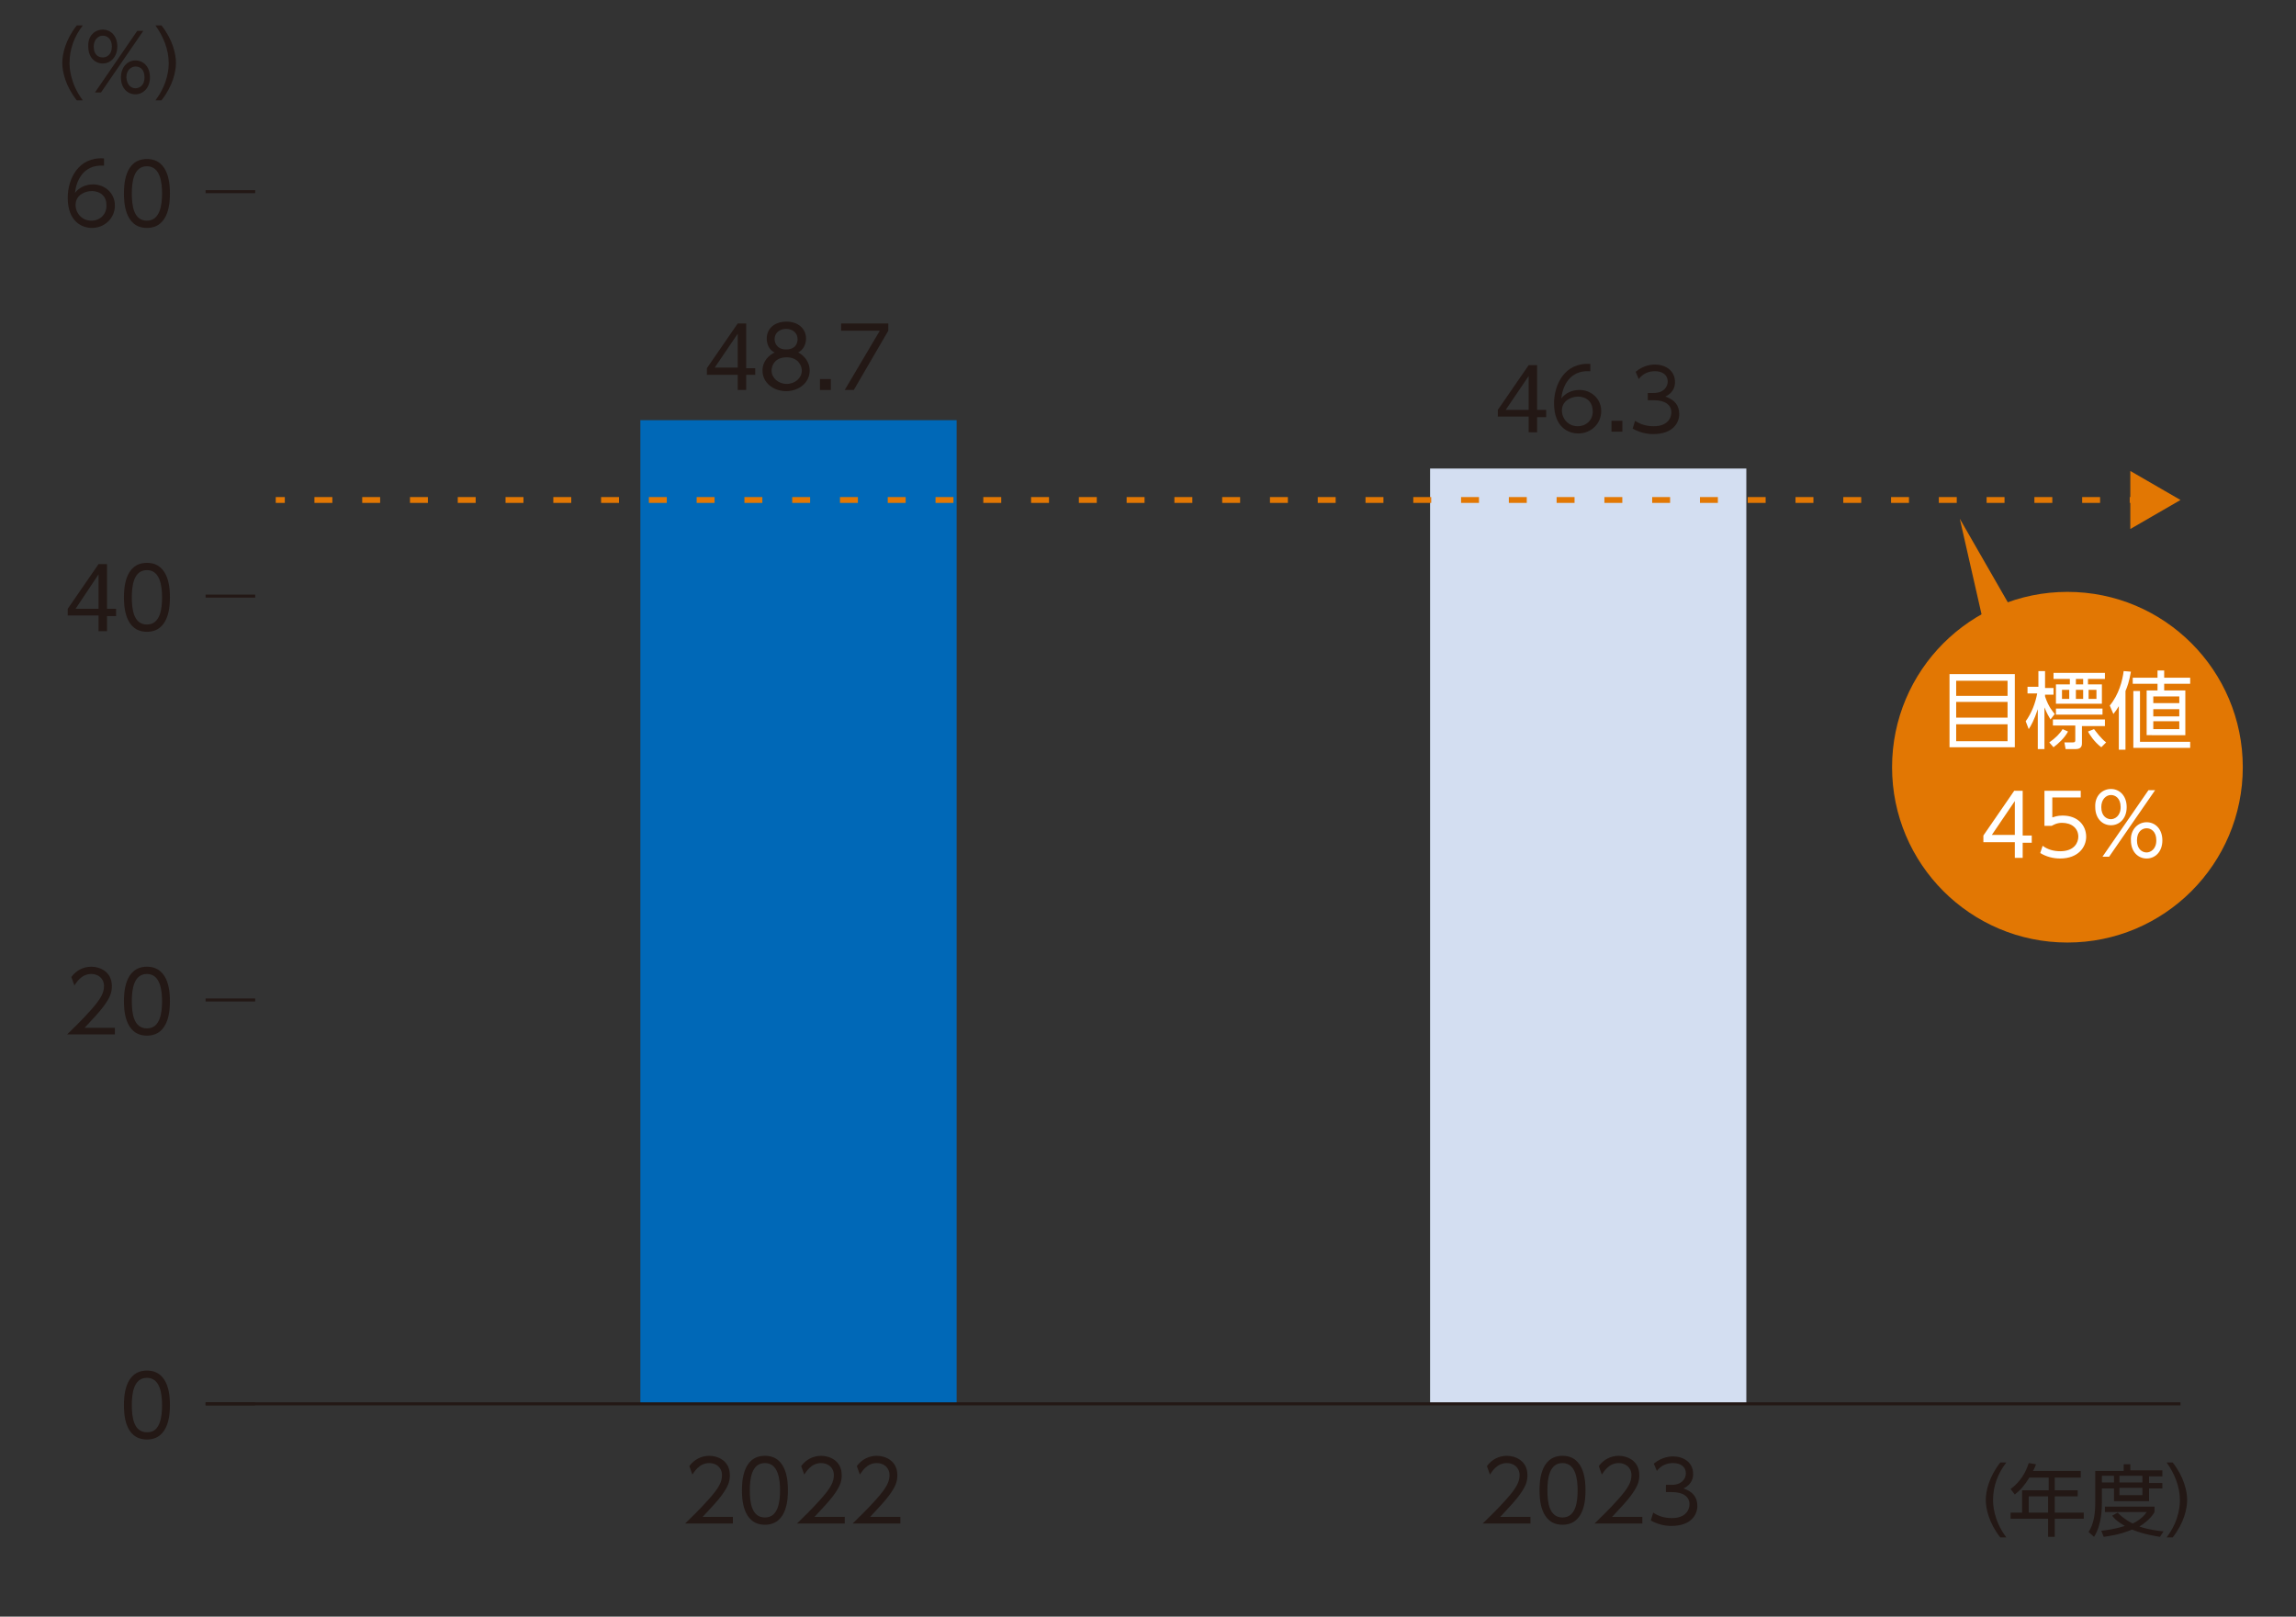 <?xml version="1.0" encoding="utf-8"?>
<!-- Generator: Adobe Illustrator 28.7.1, SVG Export Plug-In . SVG Version: 9.03 Build 54978)  -->
<svg version="1.1" id="レイヤー_1" xmlns="http://www.w3.org/2000/svg" xmlns:xlink="http://www.w3.org/1999/xlink" x="0px"
	 y="0px" viewBox="0 0 379.7 267.4" style="enable-background:new 0 0 379.7 267.4;" xml:space="preserve">
<rect x="0" y="0" width="379.7" height="267.4" fill="#333333" stroke="none"/>
<style type="text/css">
	.st0{fill:#E27703;}
	.st1{fill:#231815;}
	.st2{fill:#FFFFFF;}
	.st3{fill:none;stroke:#231815;stroke-width:0.5;stroke-miterlimit:10;}
	.st4{fill:#D3DEF1;}
	.st5{fill:#0068B7;}
	.st6{fill:none;stroke:#E27703;stroke-width:0.965;stroke-miterlimit:10;}
	.st7{fill:none;stroke:#E27703;stroke-width:0.965;stroke-miterlimit:10;stroke-dasharray:2.963,4.938;}
</style>
<circle class="st0" cx="341.9" cy="126.9" r="29"/>
<polygon class="st0" points="324.1,85.8 332.6,100.6 341.1,115.5 336.3,117.3 331.6,119.2 327.9,102.5 "/>
<g>
	<path class="st1" d="M12.7,16.6c-1.9-2.4-2.4-4.8-2.4-6.2s0.5-3.8,2.4-6.2h1c-1.4,1.8-2.2,3.9-2.2,6.2c0,0.5,0,3.3,2.2,6.2H12.7z"
		/>
	<path class="st1" d="M17,4.9c1.3,0,2.4,1,2.4,2.8c0,1.7-1.1,2.8-2.4,2.8c-1.3,0-2.4-1-2.4-2.8C14.5,5.9,15.7,4.9,17,4.9z M17,9.5
		c0.6,0,1.5-0.4,1.5-1.8c0-1.4-0.9-1.8-1.5-1.8c-0.8,0-1.5,0.7-1.5,1.8C15.5,9.1,16.3,9.5,17,9.5z M22.7,5.1h1l-7,10.2h-1L22.7,5.1z
		 M22.4,10c1.3,0,2.4,1,2.4,2.8c0,1.7-1.1,2.8-2.4,2.8s-2.4-1-2.4-2.8C20,11.2,21,10,22.4,10z M22.4,14.6c0.6,0,1.5-0.4,1.5-1.8
		c0-1.4-0.8-1.8-1.5-1.8c-0.6,0-1.5,0.5-1.5,1.8C21,14.2,21.8,14.6,22.4,14.6z"/>
	<path class="st1" d="M25.7,16.6c2.2-2.9,2.2-5.6,2.2-6.2c0-2.2-0.9-4.4-2.2-6.2h1c1.9,2.4,2.4,4.8,2.4,6.2s-0.5,3.8-2.4,6.2H25.7z"
		/>
</g>
<g>
	<path class="st1" d="M330.8,254.3c-1.9-2.4-2.4-4.8-2.4-6.2s0.5-3.8,2.4-6.2h1c-1.4,1.8-2.2,3.9-2.2,6.2c0,0.5,0,3.3,2.2,6.2H330.8
		z"/>
	<path class="st1" d="M344.1,243.4v1h-4.3v2.1h3.8v1h-3.8v2.7h4.8v1h-4.8v3h-1.1v-3h-6.2v-1h1.9v-3.7h4.4v-2.1h-3.2
		c-0.8,1.3-1.4,2-2.4,2.8l-0.7-0.9c1.6-1.2,2.5-2.7,3-4.3l1.2,0.2c-0.1,0.3-0.2,0.6-0.5,1.1H344.1z M338.7,247.5h-3.2v2.7h3.2V247.5
		z"/>
	<path class="st1" d="M351.2,243.2v-1h1.1v1h5.3v1h-2.2v1.1h2.2v0.9h-2.2v2.1h-5.8v-2.1h-2v2.3c0,0.8,0,3.7-1.3,5.7l-0.9-0.8
		c0.9-1.4,1.1-3.1,1.1-4.9v-5.2H351.2z M357.2,254.2c-0.6-0.1-2.7-0.4-4.6-1.2c-2.2,0.9-4,1.1-4.7,1.2l-0.4-1c0.7-0.1,2-0.2,3.9-0.8
		c-1.4-0.8-1.9-1.4-2.1-1.7l0.9-0.5c0.4,0.4,1.1,1.1,2.5,1.8c1.6-0.8,2.1-1.6,2.3-1.9h-6.9v-0.9h8.2v0.9c-0.2,0.4-0.9,1.4-2.5,2.4
		c1.8,0.6,3.2,0.7,4,0.8L357.2,254.2z M349.6,244.1h-2v1.1h2V244.1z M354.3,244.1h-3.8v1.1h3.8V244.1z M354.3,246.1h-3.8v1.2h3.8
		V246.1z"/>
	<path class="st1" d="M358.3,254.3c2.2-2.9,2.2-5.6,2.2-6.2c0-2.2-0.9-4.4-2.2-6.2h1c1.9,2.4,2.4,4.8,2.4,6.2s-0.5,3.8-2.4,6.2
		H358.3z"/>
</g>
<g>
	<path class="st1" d="M252.8,71.4v-2.5h-5.1v-1.1l5.1-7.4h1.4v7.4h1.5v1.2h-1.5v2.5H252.8z M249,67.8h3.8v-5.6L249,67.8z"/>
	<path class="st1" d="M262.9,61.4c-3.4-0.2-4.5,2.6-4.7,4.5c0.7-0.9,1.8-1.4,3-1.4c1.9,0,3.6,1.4,3.6,3.5c0,2.1-1.7,3.7-3.8,3.7
		c-1.6,0-4-1-4-5c0-3,1.7-6.8,6-6.5V61.4z M261,65.6c-1.2,0-2.7,0.7-2.7,2.3c0,1.3,1,2.6,2.6,2.6c1.5,0,2.5-1.1,2.5-2.4
		C263.4,65.8,261.5,65.6,261,65.6z"/>
	<path class="st1" d="M268.3,69.6v1.8h-1.8v-1.8H268.3z"/>
	<path class="st1" d="M270.4,69.6c1.3,0.9,2.7,0.9,3.1,0.9c2.2,0,2.9-1.3,2.9-2.3c0-1.2-1-2-2.9-2h-1V65h1c1.6,0,2.3-1,2.3-1.9
		c0-1.1-0.9-1.7-2.1-1.7c-1.1,0-2,0.4-2.7,1.3l-0.5-1.2c1.4-1.2,2.9-1.2,3.2-1.2c1.6,0,3.3,0.9,3.3,2.9c0,0.5-0.1,1.7-1.6,2.4
		c1.5,0.5,2.3,1.4,2.3,2.9c0,1.4-1,3.3-4.3,3.3c-1.2,0-2.3-0.3-3.4-0.9L270.4,69.6z"/>
</g>
<g>
	<path class="st2" d="M333.2,111.5v12.1h-10.8v-12.1H333.2z M323.5,115.1h8.5v-2.5h-8.5V115.1z M323.5,116.1v2.6h8.5v-2.6H323.5z
		 M323.5,119.8v2.8h8.5v-2.8H323.5z"/>
	<path class="st2" d="M339.1,119c-0.3-0.5-0.6-1-1-2v6.9H337v-6.6c-0.6,1.8-1.1,2.7-1.5,3.3l-0.5-1.3c1-1.4,1.6-3,1.9-4.6h-1.6v-1.1
		h1.8V111h1.1v2.8h1.4v1.1h-1.4v0.3c0.6,1.8,1.3,2.5,1.6,2.9L339.1,119z M338.9,122.8c1-0.7,1.8-1.5,2.2-2.2l0.9,0.4
		c-0.6,1.1-1.6,2-2.4,2.6L338.9,122.8z M348.1,111.3v1h-2.8v0.9h2.3v3.2H340v-3.2h2.3v-0.9h-2.7v-1H348.1z M348.1,119.1v1h-3.8v2.8
		c0,0.3,0,1-1,1h-1.7l-0.2-1.1l1.4,0c0.4,0,0.4-0.2,0.4-0.4v-2.4h-3.7v-1H348.1z M347.7,117.2v1H340v-1H347.7z M342.3,114.1H341v1.5
		h1.2V114.1z M344.5,112.3h-1.2v0.9h1.2V112.3z M344.5,114.1h-1.2v1.5h1.2V114.1z M346.3,120.6c0.4,0.5,1.1,1.5,2,2.2l-0.8,0.8
		c-1.2-0.9-2-2.2-2.2-2.6L346.3,120.6z M346.7,114.1h-1.3v1.5h1.3V114.1z"/>
	<path class="st2" d="M351.5,124h-1.1v-7.2c-0.3,0.5-0.5,0.8-0.9,1.3l-0.6-1.4c1.5-1.8,2.1-4.1,2.3-5.7l1.2,0.1
		c-0.3,1.7-0.6,2.5-0.9,3.2V124z M357.9,110.9v1.2h4.3v1h-4.3v1.1h3.5v7.4H355v-7.4h1.8v-1.1h-4.1v-1h4.1v-1.2H357.9z M362.2,123.7
		h-9.4v-9.4h1.1v8.4h8.3V123.7z M360.4,115.2h-4.3v1.1h4.3V115.2z M360.4,117.3h-4.3v1.2h4.3V117.3z M360.4,119.3h-4.3v1.3h4.3
		V119.3z"/>
</g>
<g>
	<path class="st2" d="M333.2,141.8v-2.5H328v-1.1l5.1-7.4h1.4v7.4h1.5v1.2h-1.5v2.5H333.2z M329.4,138.1h3.8v-5.6L329.4,138.1z"/>
	<path class="st2" d="M344.1,131.9h-4.7v3.3c0.4-0.1,0.8-0.3,1.7-0.3c2.6,0,3.9,1.7,3.9,3.5c0,1.7-1.3,3.6-4.3,3.6
		c-1.2,0-2.3-0.3-3.3-0.9l0.4-1.2c0.8,0.6,1.8,0.9,2.9,0.9c2.4,0,3-1.5,3-2.4c0-1.4-1.1-2.3-2.7-2.3c-0.9,0-1.5,0.4-1.7,0.5h-1.2
		v-5.8h6V131.9z"/>
	<path class="st2" d="M349.1,130.5c1.4,0,2.6,1.1,2.6,3c0,1.9-1.2,3-2.6,3c-1.4,0-2.6-1.1-2.6-3
		C346.4,131.6,347.7,130.5,349.1,130.5z M349.1,135.5c0.6,0,1.6-0.5,1.6-2c0-1.5-0.9-2-1.6-2c-0.8,0-1.6,0.7-1.6,2
		C347.5,135,348.4,135.5,349.1,135.5z M355.3,130.7h1.1l-7.6,11h-1.1L355.3,130.7z M355,136c1.4,0,2.6,1.1,2.6,3c0,1.9-1.2,3-2.6,3
		c-1.4,0-2.6-1.1-2.6-3C352.3,137.3,353.5,136,355,136z M355,141c0.6,0,1.6-0.5,1.6-2c0-1.5-0.9-2-1.6-2c-0.7,0-1.6,0.5-1.6,2
		C353.4,140.5,354.3,141,355,141z"/>
</g>
<g>
	<path class="st1" d="M121.2,250.8v1.2h-7.9c0.9-0.9,2.4-2.3,3.9-4c1.7-1.9,2.2-2.9,2.2-4c0-1.3-1-2-2.1-2c-1.7,0-2.5,1.5-2.8,1.9
		l-0.5-1.4c0.8-1.1,2-1.7,3.3-1.7c1.4,0,3.4,0.8,3.4,3.2c0,1.1-0.3,1.9-1.4,3.4c-0.6,0.8-1.5,1.8-3.1,3.5H121.2z"/>
	<path class="st1" d="M122.7,246.5c0-1.1,0-5.7,3.8-5.7c3.8,0,3.8,4.6,3.8,5.7c0,1.1,0,5.7-3.8,5.7
		C122.7,252.2,122.7,247.6,122.7,246.5z M129,246.5c0-1.8-0.3-4.5-2.5-4.5c-2.2,0-2.5,2.6-2.5,4.5c0,2,0.3,4.5,2.5,4.5
		C128.7,251,129,248.4,129,246.5z"/>
	<path class="st1" d="M139.7,250.8v1.2h-7.9c0.9-0.9,2.4-2.3,3.9-4c1.7-1.9,2.2-2.9,2.2-4c0-1.3-1-2-2.1-2c-1.7,0-2.5,1.5-2.8,1.9
		l-0.5-1.4c0.8-1.1,2-1.7,3.3-1.7c1.4,0,3.4,0.8,3.4,3.2c0,1.1-0.3,1.9-1.4,3.4c-0.6,0.8-1.5,1.8-3.1,3.5H139.7z"/>
	<path class="st1" d="M148.9,250.8v1.2H141c0.9-0.9,2.4-2.3,3.9-4c1.7-1.9,2.2-2.9,2.2-4c0-1.3-1-2-2.1-2c-1.7,0-2.5,1.5-2.8,1.9
		l-0.5-1.4c0.8-1.1,2-1.7,3.3-1.7c1.4,0,3.4,0.8,3.4,3.2c0,1.1-0.3,1.9-1.4,3.4c-0.6,0.8-1.5,1.8-3.1,3.5H148.9z"/>
</g>
<g>
	<path class="st1" d="M253.1,250.8v1.2h-7.9c0.9-0.9,2.4-2.3,3.9-4c1.7-1.9,2.2-2.9,2.2-4c0-1.3-1-2-2.1-2c-1.7,0-2.5,1.5-2.8,1.9
		l-0.5-1.4c0.8-1.1,2-1.7,3.3-1.7c1.4,0,3.4,0.8,3.4,3.2c0,1.1-0.3,1.9-1.4,3.4c-0.6,0.8-1.5,1.8-3.1,3.5H253.1z"/>
	<path class="st1" d="M254.6,246.5c0-1.1,0-5.7,3.8-5.7c3.8,0,3.8,4.6,3.8,5.7c0,1.1,0,5.7-3.8,5.7
		C254.6,252.2,254.6,247.6,254.6,246.5z M260.9,246.5c0-1.8-0.3-4.5-2.5-4.5c-2.2,0-2.5,2.6-2.5,4.5c0,2,0.3,4.5,2.5,4.5
		C260.6,251,260.9,248.4,260.9,246.5z"/>
	<path class="st1" d="M271.6,250.8v1.2h-7.9c0.9-0.9,2.4-2.3,3.9-4c1.7-1.9,2.2-2.9,2.2-4c0-1.3-1-2-2.1-2c-1.7,0-2.5,1.5-2.8,1.9
		l-0.5-1.4c0.8-1.1,2-1.7,3.3-1.7c1.4,0,3.4,0.8,3.4,3.2c0,1.1-0.3,1.9-1.4,3.4c-0.6,0.8-1.5,1.8-3.1,3.5H271.6z"/>
	<path class="st1" d="M273.4,250.2c1.3,0.9,2.7,0.9,3.1,0.9c2.2,0,2.9-1.3,2.9-2.3c0-1.2-1-2-2.9-2h-1v-1.2h1c1.6,0,2.3-1,2.3-1.9
		c0-1.1-0.9-1.7-2.1-1.7c-1.1,0-2,0.4-2.7,1.3l-0.5-1.2c1.4-1.2,2.9-1.2,3.2-1.2c1.6,0,3.3,0.9,3.3,2.9c0,0.5-0.1,1.7-1.6,2.4
		c1.5,0.5,2.3,1.4,2.3,2.9c0,1.4-1,3.3-4.3,3.3c-1.2,0-2.3-0.3-3.4-0.9L273.4,250.2z"/>
</g>
<g>
	<g>
		<g>
			<path class="st1" d="M20.5,232.4c0-1.1,0-5.7,3.8-5.7s3.8,4.6,3.8,5.7c0,1.1,0,5.7-3.8,5.7S20.5,233.6,20.5,232.4z M26.8,232.4
				c0-1.8-0.3-4.5-2.5-4.5c-2.2,0-2.5,2.6-2.5,4.5c0,2,0.3,4.5,2.5,4.5C26.5,237,26.8,234.3,26.8,232.4z"/>
		</g>
		<g>
			<path class="st1" d="M19,169.9v1.2h-7.9c0.9-0.9,2.4-2.3,3.9-4c1.7-1.9,2.2-2.9,2.2-4c0-1.3-1-2-2.1-2c-1.7,0-2.5,1.5-2.8,1.9
				l-0.5-1.4c0.8-1.1,2-1.7,3.3-1.7c1.4,0,3.4,0.8,3.4,3.2c0,1.1-0.3,1.9-1.4,3.4c-0.6,0.8-1.5,1.8-3.1,3.5H19z"/>
			<path class="st1" d="M20.5,165.6c0-1.1,0-5.7,3.8-5.7s3.8,4.6,3.8,5.7c0,1.1,0,5.7-3.8,5.7S20.5,166.7,20.5,165.6z M26.8,165.6
				c0-1.8-0.3-4.5-2.5-4.5c-2.2,0-2.5,2.6-2.5,4.5c0,2,0.3,4.5,2.5,4.5C26.5,170.1,26.8,167.5,26.8,165.6z"/>
		</g>
		<g>
			<path class="st1" d="M16.3,104.3v-2.5h-5.1v-1.1l5.1-7.4h1.4v7.4h1.5v1.2h-1.5v2.5H16.3z M12.5,100.7h3.8V95L12.5,100.7z"/>
			<path class="st1" d="M20.5,98.8c0-1.1,0-5.7,3.8-5.7s3.8,4.6,3.8,5.7s0,5.7-3.8,5.7S20.5,99.9,20.5,98.8z M26.8,98.8
				c0-1.8-0.3-4.5-2.5-4.5c-2.2,0-2.5,2.6-2.5,4.5c0,2,0.3,4.5,2.5,4.5C26.5,103.3,26.8,100.7,26.8,98.8z"/>
		</g>
		<g>
			<path class="st1" d="M17.1,27.4c-3.4-0.2-4.5,2.6-4.7,4.5c0.7-0.9,1.8-1.4,3-1.4c1.9,0,3.6,1.4,3.6,3.5c0,2.1-1.7,3.7-3.8,3.7
				c-1.6,0-4-1-4-5c0-3,1.7-6.8,6-6.5V27.4z M15.2,31.6c-1.2,0-2.7,0.7-2.7,2.3c0,1.3,1,2.6,2.6,2.6c1.5,0,2.5-1.1,2.5-2.4
				C17.7,31.8,15.7,31.6,15.2,31.6z"/>
			<path class="st1" d="M20.5,32c0-1.1,0-5.7,3.8-5.7s3.8,4.6,3.8,5.7c0,1.1,0,5.7-3.8,5.7S20.5,33.1,20.5,32z M26.8,32
				c0-1.8-0.3-4.5-2.5-4.5c-2.2,0-2.5,2.6-2.5,4.5c0,2,0.3,4.5,2.5,4.5C26.5,36.5,26.8,33.8,26.8,32z"/>
		</g>
	</g>
</g>
<g>
	<g>
		<line class="st3" x1="34" y1="232.2" x2="42.2" y2="232.2"/>
		<line class="st3" x1="34" y1="165.4" x2="42.2" y2="165.4"/>
		<line class="st3" x1="34" y1="98.6" x2="42.2" y2="98.6"/>
		<line class="st3" x1="34" y1="31.7" x2="42.2" y2="31.7"/>
	</g>
</g>
<g>
	<g>
		<rect x="236.5" y="77.5" class="st4" width="52.3" height="154.7"/>
	</g>
</g>
<g>
	<g>
		<rect x="105.9" y="69.5" class="st5" width="52.3" height="162.7"/>
	</g>
</g>
<g>
	<g>
	</g>
	<g>
	</g>
</g>
<g>
	<path class="st1" d="M122,64.5V62h-5.1v-1.1l5.1-7.4h1.4v7.4h1.5V62h-1.5v2.5H122z M118.2,60.8h3.8v-5.6L118.2,60.8z"/>
	<path class="st1" d="M133.9,61.3c0,2-1.8,3.4-3.9,3.4c-2.1,0-3.9-1.4-3.9-3.4c0-1.7,1.2-2.6,2-3c-0.9-0.4-1.3-1.4-1.3-2.3
		c0-1.5,1.1-2.8,3.3-2.8c1.8,0,3.2,1.1,3.2,2.8c0,1-0.5,1.9-1.3,2.3C132.8,58.7,133.9,59.7,133.9,61.3z M132.6,61.3
		c0-0.8-0.6-2.2-2.5-2.2c-2,0-2.5,1.4-2.5,2.2c0,1.2,1.1,2.2,2.5,2.2C131.5,63.5,132.6,62.5,132.6,61.3z M131.9,56.1
		c0-1.1-0.9-1.7-1.9-1.7c-1,0-1.9,0.6-1.9,1.7c0,0.5,0.3,1.7,1.9,1.7C131.7,57.8,131.9,56.6,131.9,56.1z"/>
	<path class="st1" d="M137.4,62.7v1.8h-1.8v-1.8H137.4z"/>
	<path class="st1" d="M146.9,53.4v1.3l-5.7,9.8h-1.5l5.8-9.8h-6.4v-1.2H146.9z"/>
</g>
<g>
	<line class="st3" x1="34" y1="232.2" x2="360.6" y2="232.2"/>
</g>
<g>
	<g>
		<g>
			<line class="st6" x1="45.6" y1="82.7" x2="47.1" y2="82.7"/>
			<line class="st7" x1="52" y1="82.7" x2="349.7" y2="82.7"/>
			<line class="st6" x1="352.2" y1="82.7" x2="353.7" y2="82.7"/>
			<g>
				<polygon class="st0" points="352.3,87.5 360.6,82.7 352.3,77.9 				"/>
			</g>
		</g>
	</g>
</g>
<g>
</g>
<g>
</g>
<g>
</g>
<g>
</g>
<g>
</g>
<g>
</g>
<g>
</g>
<g>
</g>
<g>
</g>
<g>
</g>
<g>
</g>
<g>
</g>
<g>
</g>
<g>
</g>
<g>
</g>
<g>
</g>
<g>
</g>
</svg>
